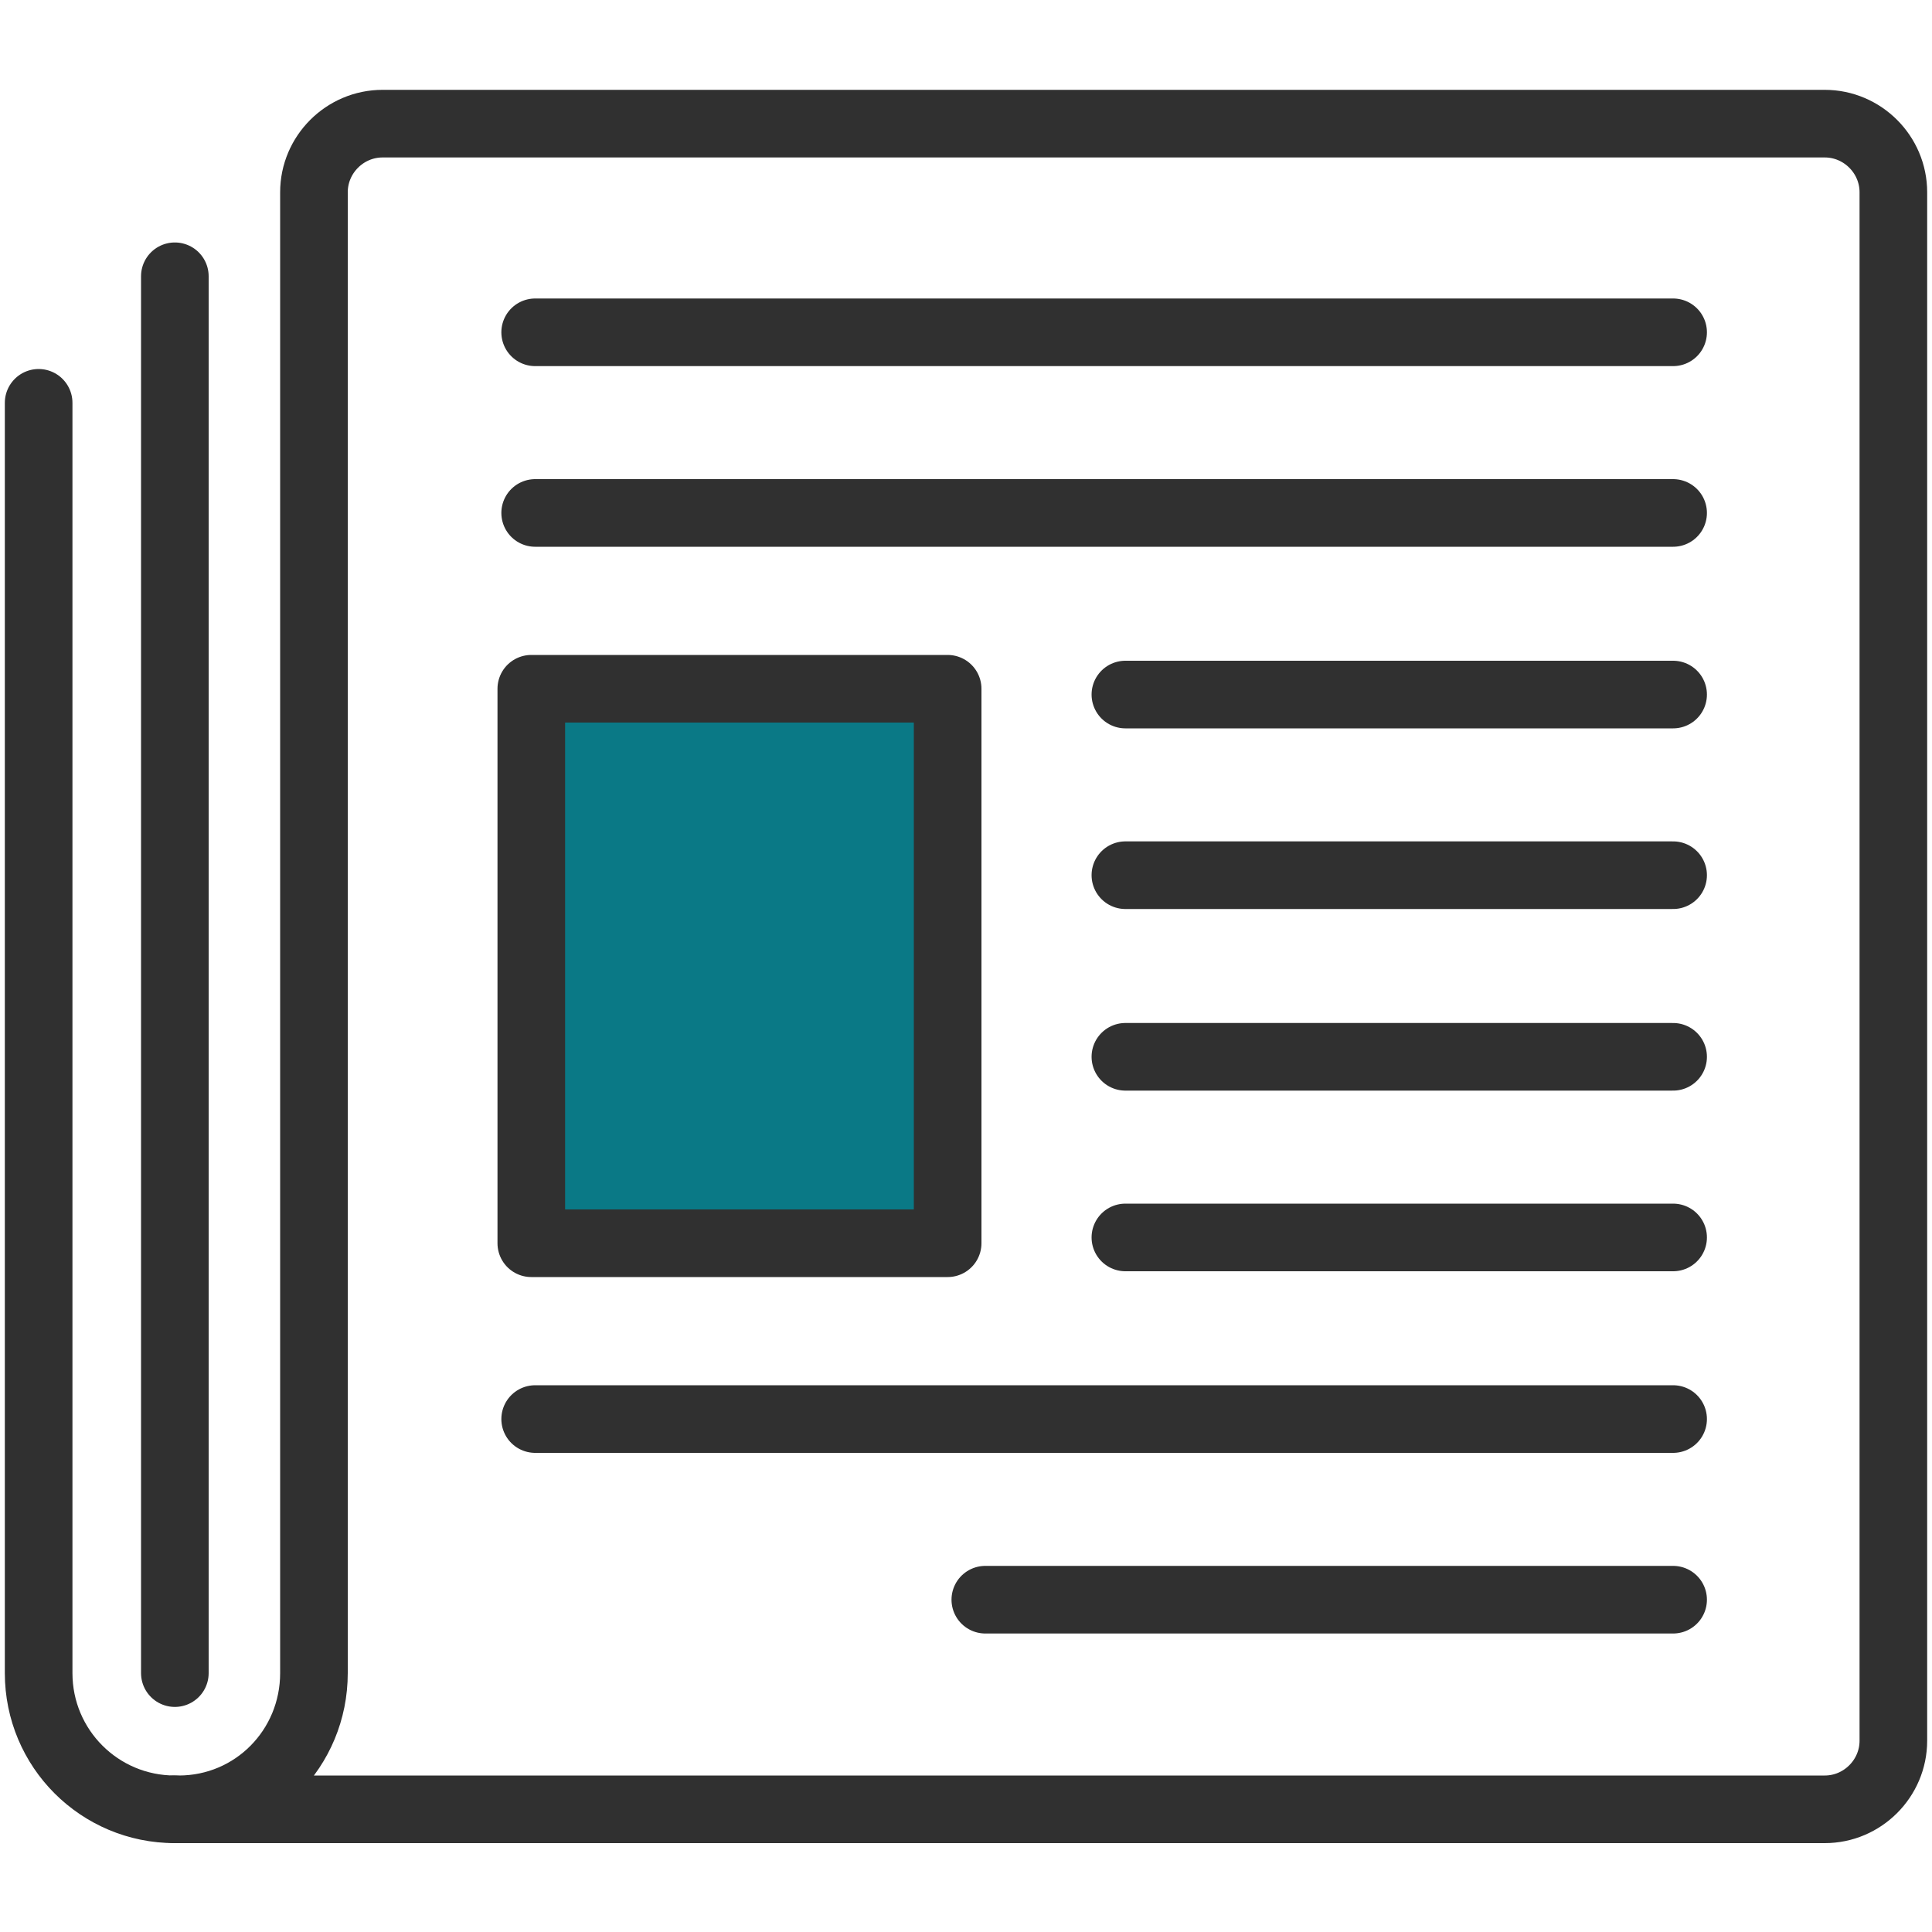 <svg viewBox="0 0 200 200" xmlns="http://www.w3.org/2000/svg" width="64" height="64"><g stroke="#303030" stroke-linecap="round" stroke-linejoin="round" stroke-width="7"><g fill="none"><path d="m18.1 187.3h170.8c3.9 0 7.1-3.2 7.1-7.1v-160.3c0-3.9-3.2-7.1-7.1-7.1h-39.5s-109.8 0-109.8 0c-3.9 0-7.1 3.2-7.1 7.1v153.3c0 7.8-6.2 14.1-14 14.1"/><path d="m55.4 34.4h117.8"/><path d="m55.4 53.1h117.8"/><path d="m116.5 71.9h56.7"/><path d="m116.5 90.6h56.7"/><path d="m116.5 109.4h56.7"/><path d="m116.5 128.1h56.7"/><path d="m55.4 146.9h117.8"/><path d="m102 165.6h71.2"/></g><path d="m55 71.3h43.1v57.4h-43.1z" fill="#0a7986"/><path d="m18.1 187.3c-7.8 0-14.1-6.3-14.1-14.1v-131.5" fill="none"/><path d="m18.1 173.2v-144.6" fill="none"/></g></svg>